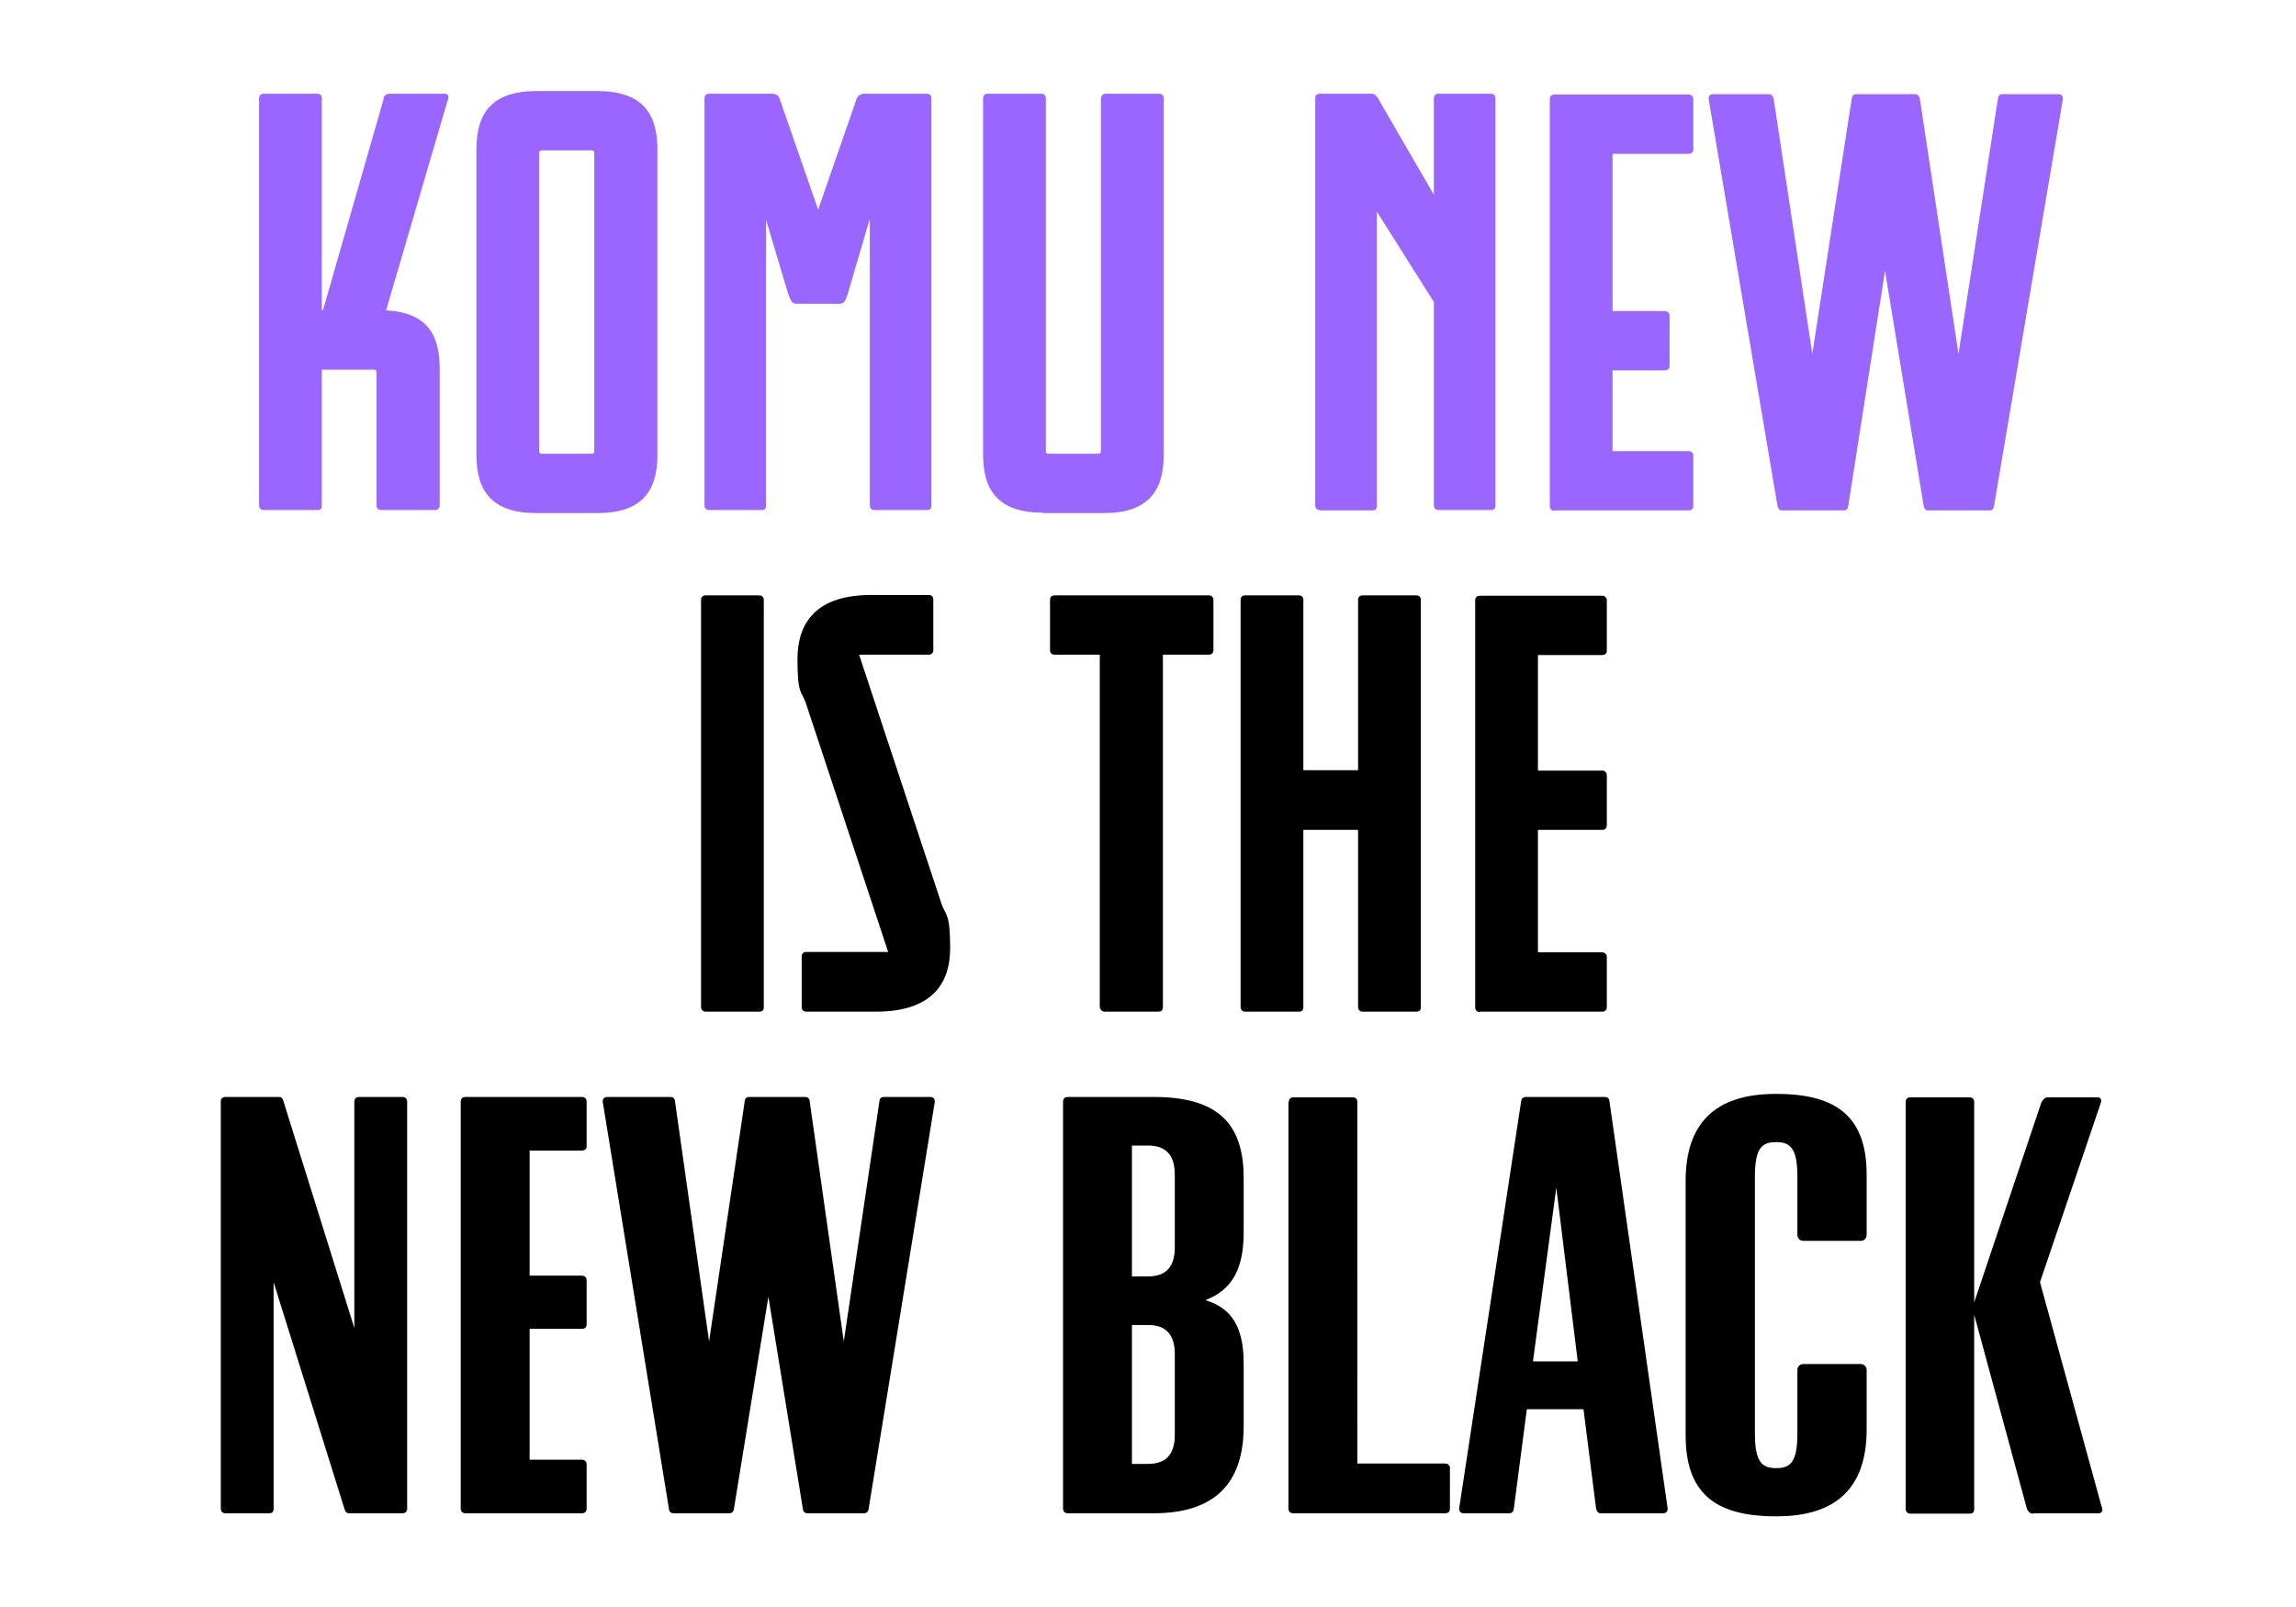 <svg xmlns="http://www.w3.org/2000/svg" viewBox="0 0 600 420"><path d="M531.4 395.5h17.1c.6 0 .9-.5.9-.9s-.2-.8-.3-1.2l-16-58.3 15.7-46.3c.2-.5.3-.9.3-1.1 0-.5-.3-.9-.9-.9h-13.1c-.9 0-1.2.8-1.6 1.2l-17.6 52.4V288c0-.8-.5-1.2-1.2-1.2h-15.5c-.8 0-1.2.5-1.2 1.2v106.4c0 .5.3 1.2 1.2 1.2h15.5c.8 0 1.2-.3 1.2-1.2v-50.8l13.8 50.8c.3.5.6 1.2 1.6 1.2m-67.3.7h.3c15.9 0 23.5-7.8 23.5-22.7v-15.5c0-.9-.6-1.6-1.6-1.6h-14.9c-.9 0-1.6.6-1.6 1.6v16.6c0 7.2-1.7 9-5.4 9h-.3c-3.7 0-5.4-1.9-5.4-9v-67.2c0-7.2 1.7-9 5.4-9h.3c3.7 0 5.4 1.9 5.4 9v15.2c0 .9.6 1.6 1.6 1.6h14.9c.9 0 1.6-.6 1.6-1.6V307c0-14.9-7.6-21.1-23.5-21.1h-.3c-15.9 0-23.5 7.8-23.5 22.7v66.6c0 14.9 7.6 21.1 23.5 21.1m-63.4-40.5 6.1-45.4 5.6 45.4h-11.7Zm-18 39.7h11.8c.8 0 1.1-.5 1.2-1.2l3.4-26h14.8l3.3 26c.2.8.6 1.2 1.2 1.2h16.3c.8 0 1.2-.5 1.2-1.2l-15.2-106.4c0-.5-.3-1.2-1.2-1.2h-20.7c-.9 0-1.2.8-1.2 1.2l-16.2 106.4c0 .8.5 1.2 1.2 1.2m-45.8-107.6v106.4c0 .5.3 1.2 1.2 1.2h39.8c.6 0 1.2-.3 1.2-1.2v-10.7c0-.6-.6-1.1-1.2-1.1h-23V288c0-.8-.5-1.2-1.2-1.2H338c-.8 0-1.2.5-1.2 1.2m-41 45.6v-34.2h4.2c4.8 0 7 2.6 7 7.6v19c0 5-2.2 7.6-7 7.6h-4.2Zm0 49.1v-36.4h4.2c4.8 0 7 2.6 7 7.6V375c0 5-2.2 7.6-7 7.6h-4.2ZM279 395.5h22.5c15.9 0 23.5-7.8 23.5-22.7v-16.5c0-9.8-3.4-14.5-10-16.5 6.8-2.6 10-7.9 10-17.7v-14.3c0-14.9-7.6-21.1-23.5-21.1H279c-.8 0-1.2.5-1.2 1.2v106.4c0 .5.3 1.2 1.2 1.2m-103.2 0h14.8c.9 0 1.2-.8 1.2-1.2l9-55.4 9 55.4c0 .5.3 1.2 1.2 1.2h14.8c.9 0 1.2-.8 1.2-1.2l17.3-106.4c0-.8-.5-1.2-1.2-1.2H231c-.8 0-1.2.5-1.2 1.2l-9.3 62.7-8.9-62.7c0-.8-.6-1.2-1.2-1.2h-14.6c-.8 0-1.2.5-1.2 1.2l-9.3 62.7-8.9-62.7c0-.8-.6-1.2-1.2-1.2h-16.5c-.8 0-1.2.5-1.2 1.2l17.3 106.4c0 .5.3 1.2 1.2 1.2m-54.4 0h30.5c.6 0 1.2-.3 1.2-1.2v-11.7c0-.6-.6-1.1-1.2-1.1h-13.7v-34.2h13.7c.6 0 1.2-.3 1.2-1.2v-11.5c0-.8-.6-1.2-1.2-1.2h-13.7v-32.7h13.7c.6 0 1.2-.3 1.2-1.1v-11.7c0-.8-.6-1.2-1.2-1.2h-30.5c-.8 0-1.2.5-1.2 1.2v106.4c0 .5.3 1.2 1.2 1.2m-30.4 0h14c.6 0 1.2-.3 1.2-1.2V287.9c0-.8-.6-1.2-1.2-1.2H93.8c-.8 0-1.2.5-1.2 1.2v59.2l-18.5-59.2c-.2-.8-.5-1.2-1.2-1.2h-14c-.8 0-1.2.5-1.2 1.2v106.4c0 .5.3 1.2 1.2 1.2h11.4c.8 0 1.2-.3 1.2-1.2v-59.2L90 394.3c.2.5.3 1.2 1.2 1.2m295.5-131.1h32c.6 0 1.2-.3 1.2-1.2V250c0-.6-.6-1.1-1.2-1.1h-16.8v-32h16.8c.6 0 1.2-.3 1.2-1.2v-13.1c0-.8-.6-1.2-1.2-1.2h-16.8v-30.2h16.8c.6 0 1.2-.3 1.2-1.1v-13.2c0-.8-.6-1.2-1.2-1.2h-32c-.8 0-1.2.5-1.2 1.2v106.4c0 .5.3 1.2 1.2 1.2m-61.3-.1h14c.8 0 1.2-.3 1.2-1.2v-46.3h14.3v46.3c0 .5.3 1.2 1.2 1.2h14c.8 0 1.2-.3 1.2-1.2V156.8c0-.8-.5-1.2-1.2-1.2h-14c-.8 0-1.2.5-1.2 1.2v44.5h-14.3v-44.5c0-.8-.5-1.2-1.2-1.2h-14c-.8 0-1.2.5-1.2 1.2v106.4c0 .5.3 1.2 1.2 1.2m-36.7 0h14.1c.6 0 1.1-.3 1.1-1.2v-92.1h12c.6 0 1.2-.3 1.2-1.1v-13.2c0-.8-.6-1.2-1.2-1.2h-40.3c-.8 0-1.2.5-1.2 1.2V170c0 .5.3 1.1 1.2 1.1h11.8v92.1c0 .5.5 1.2 1.2 1.2m-77.9 0h18.2c14.5 0 19.4-7.2 19.4-16.6s-1.2-8.4-2.3-11.7l-21.5-65h18.3c.6 0 1.1-.5 1.1-1.1v-13.4c0-.6-.5-1.1-1.1-1.1h-15.1c-14.5 0-19.3 7.3-19.3 16.8s1.1 8.2 2.2 11.5l21.5 65h-21.5c-.6 0-1.1.5-1.1 1.1v13.4c0 .6.5 1.1 1.1 1.1m-26.2 0h14c.8 0 1.2-.3 1.2-1.2V156.8c0-.8-.5-1.2-1.2-1.2h-14c-.8 0-1.2.5-1.2 1.2v106.4c0 .5.3 1.2 1.2 1.2"/><path d="M465.8 133.4h16c.8 0 1.1-.5 1.2-1.2l9.6-61.4 10.1 61.4c.2.8.5 1.2 1.2 1.2h16c.8 0 1.1-.5 1.2-1.2l18-106.4c0-.9-.6-1.2-1.2-1.2h-14.6c-.6 0-1.1.3-1.2 1.2l-10.3 66.7-10.1-66.7c-.2-.9-.8-1.2-1.2-1.2h-15.4c-.6 0-1.1.3-1.2 1.2l-10.3 66.7-10.1-66.7c-.2-.9-.8-1.2-1.2-1.2h-14.6c-.6 0-1.2.3-1.2 1.2l18 106.4c.2.8.5 1.2 1.2 1.2m-59.5 0h35.1c.6 0 1.2-.3 1.2-1.2V119c0-.6-.6-1.1-1.2-1.1h-19.9V96.8h13.7c.6 0 1.2-.3 1.2-1.2V82.5c0-.8-.6-1.2-1.2-1.2h-13.7V40.2h19.9c.6 0 1.2-.3 1.2-1.1V25.9c0-.8-.6-1.2-1.2-1.2h-35.1c-.8 0-1.2.5-1.2 1.2v106.4c0 .5.3 1.2 1.2 1.2m-61.3-.1h13.7c.8 0 1.2-.3 1.2-1.2V55.3l14.9 23.6v53.2c0 .5.3 1.2 1.2 1.2h13.7c.8 0 1.2-.3 1.2-1.2V25.7c0-.8-.5-1.2-1.2-1.2h-13.7c-.8 0-1.2.5-1.2 1.2v25.2l-14.6-25.2c-.5-.8-.9-1.2-1.7-1.2h-13.5c-.8 0-1.2.5-1.2 1.2v106.4c0 .5.3 1.2 1.2 1.2m-72.4.8h15.9c11.5 0 15.7-5.6 15.7-15.2V25.7c0-.8-.5-1.2-1.1-1.2h-14.1c-.6 0-1.2.5-1.2 1.2v92.1c0 .6-.2.8-.8.8h-12.8c-.6 0-.8-.2-.8-.8V25.7c0-.8-.5-1.2-1.2-1.2h-14c-.8 0-1.2.5-1.2 1.2v93.1c0 9.6 4.2 15.2 15.7 15.2M242.3 24.5h-16.5c-.8 0-1.6.5-1.9 1.2l-10.1 29.1-10.1-29.1c-.3-.8-1.1-1.2-1.9-1.2h-16.5c-.8 0-1.2.5-1.2 1.2v106.4c0 .5.3 1.2 1.2 1.2H199c.8 0 1.2-.3 1.2-1.2V57.5l5.8 19.4c.5 1.1.8 2.5 2 2.5h11.5c1.2 0 1.7-1.4 2-2.5l5.8-19.7v74.9c0 .5.3 1.2 1.2 1.2h13.7c.8 0 1.2-.3 1.2-1.2V25.7c0-.8-.5-1.2-1.2-1.2m-87.7 94.1h-12.8c-.6 0-.8-.2-.8-.8V40.1c0-.6.2-.8.8-.8h12.8c.6 0 .8.2.8.8v77.7c0 .6-.2.8-.8.8m-14.3 15.5h15.9c11.5 0 15.7-5.6 15.7-15.2V39c0-9.6-4.2-15.2-15.7-15.2h-15.9c-11.5 0-15.7 5.6-15.7 15.2v79.9c0 9.6 4.2 15.2 15.7 15.2M100.3 25.7 84.4 81.1h-.3V25.7c0-.8-.5-1.2-1.2-1.2h-14c-.8 0-1.2.5-1.2 1.2v106.4c0 .5.3 1.2 1.2 1.2h14c.8 0 1.2-.3 1.2-1.2V96.6h13.5c.6 0 .8.2.8.8v34.7c0 .8.6 1.2 1.2 1.2h14.2c.6 0 1.1-.5 1.1-1.2V96.3c0-9.2-3.6-14.6-14-15.2l16-54.6c.2-.5.3-.9.3-1.1 0-.5-.3-.9-.9-.9h-14.5c-.9 0-1.4.5-1.6 1.2" style="fill:#96f"/></svg>
